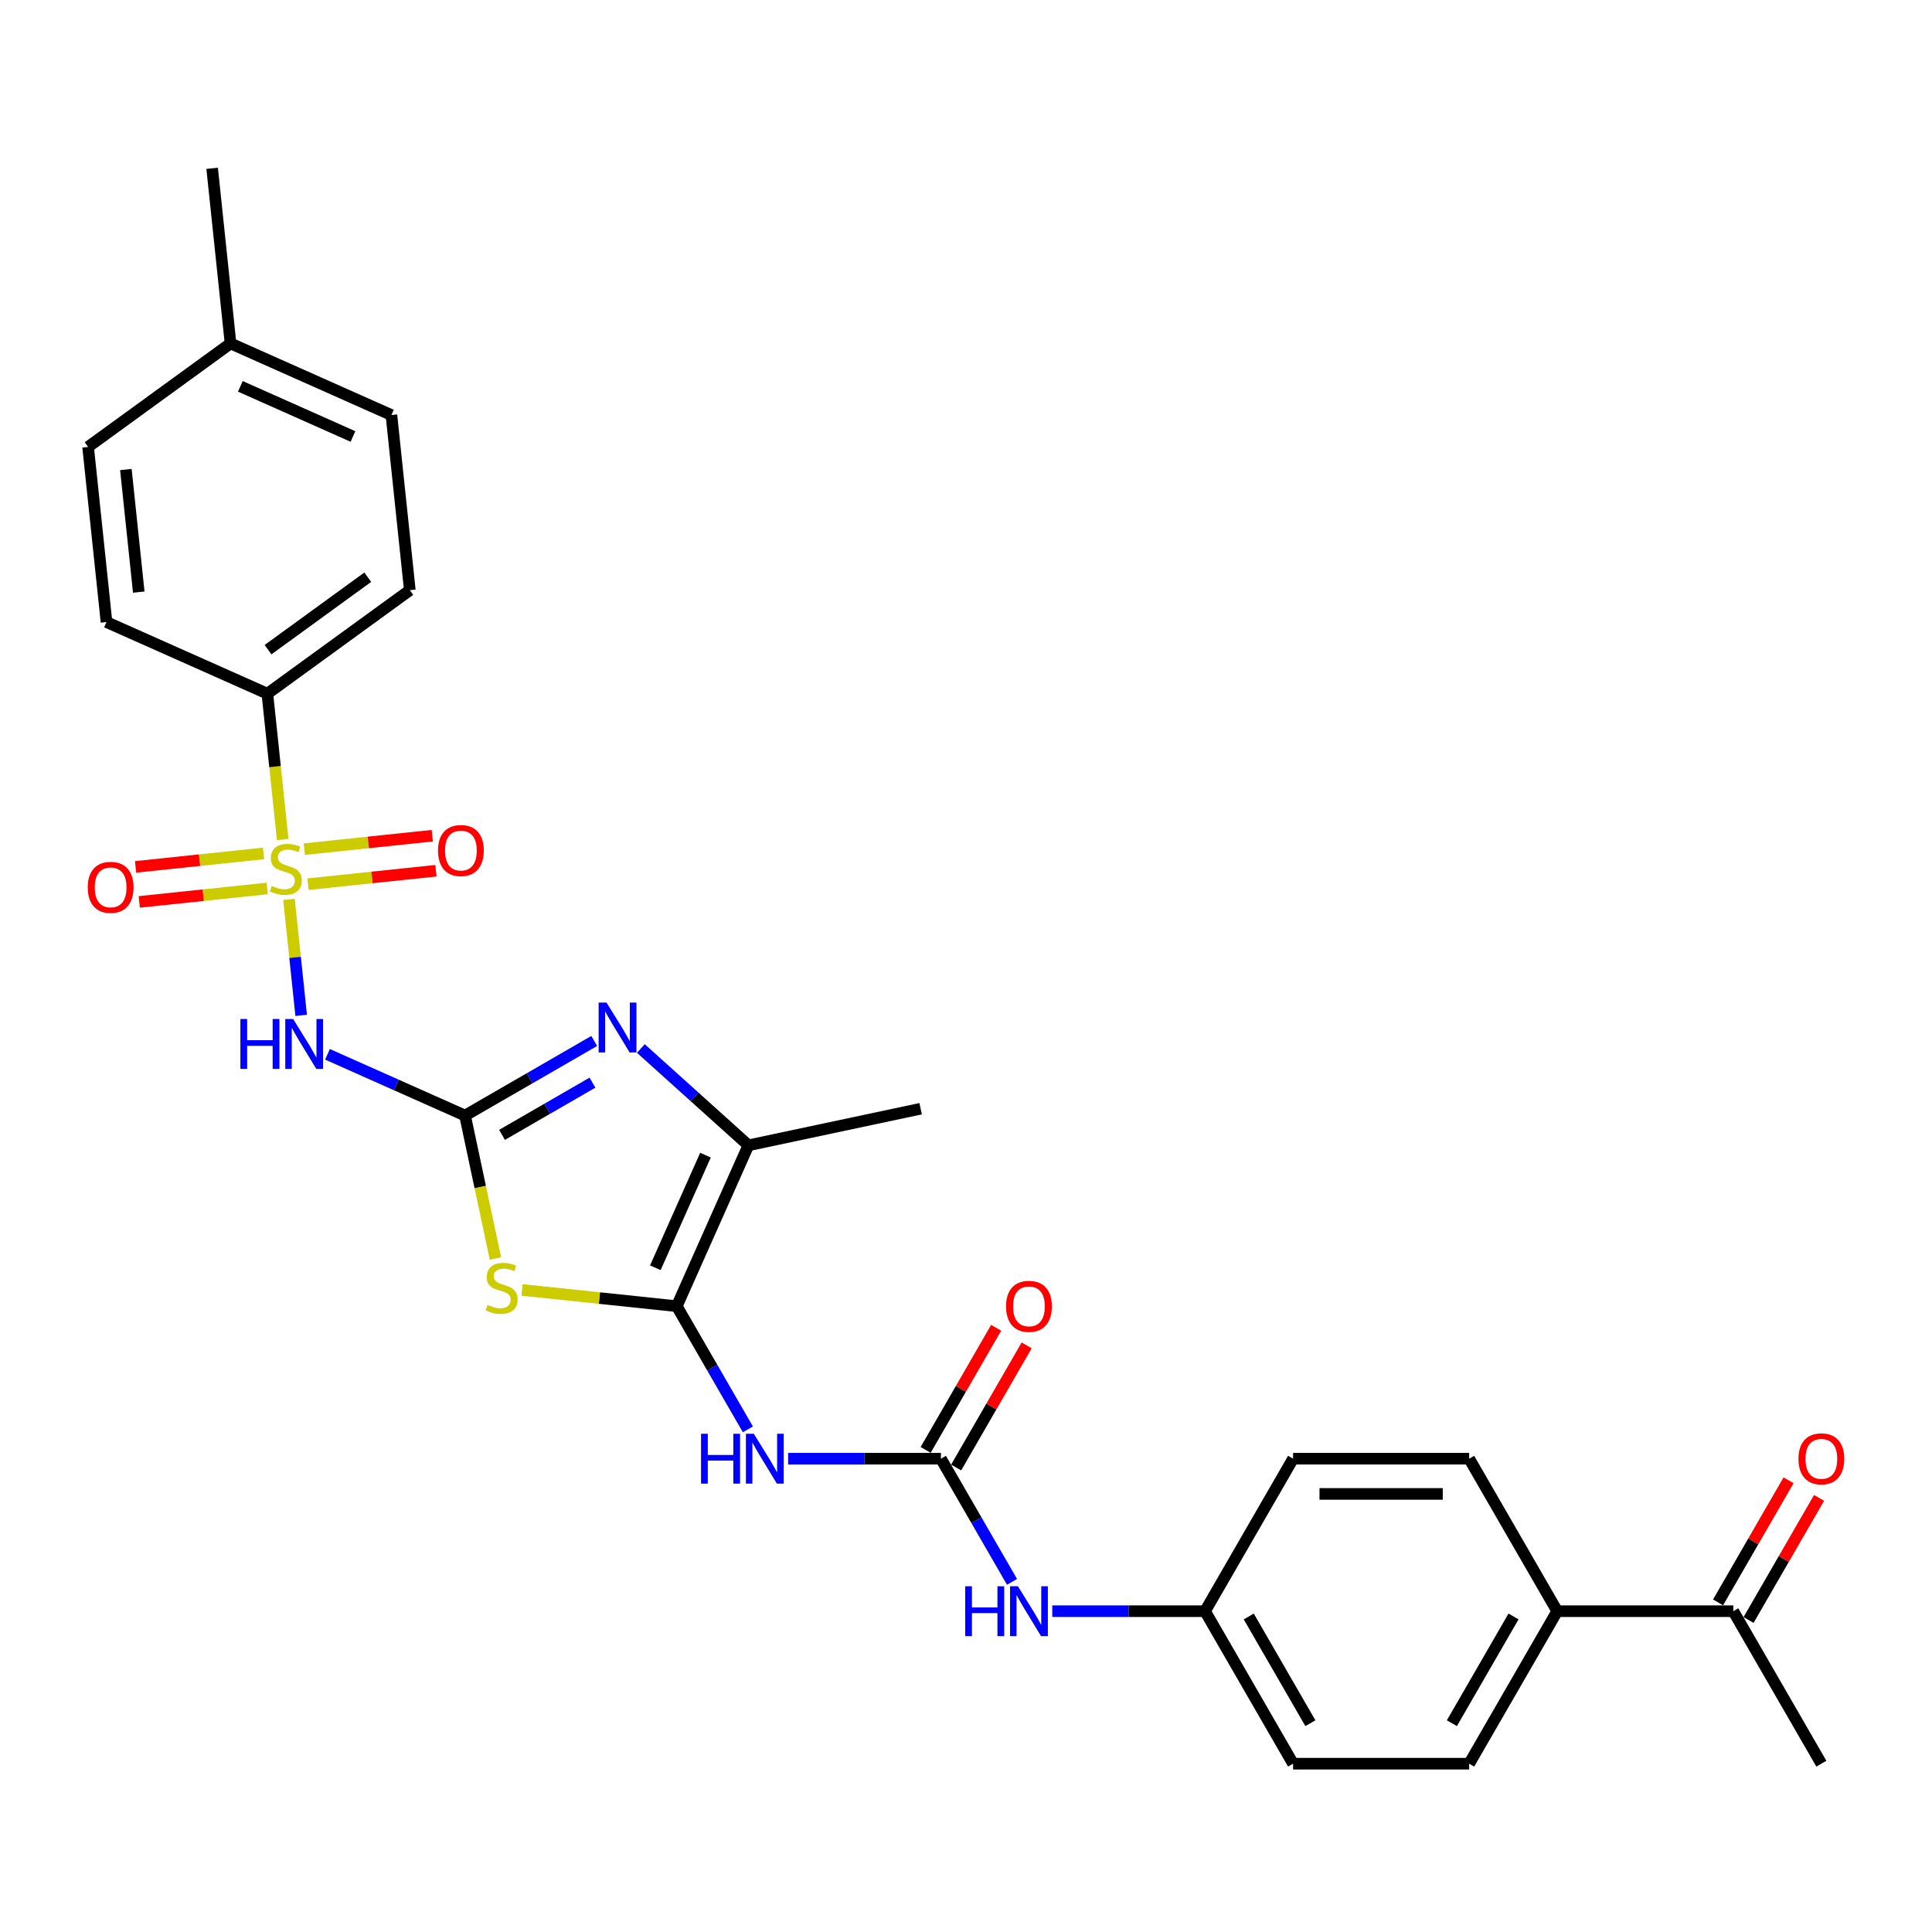 <?xml version='1.0' encoding='iso-8859-1'?>
<svg version='1.1' baseProfile='full'
              xmlns='http://www.w3.org/2000/svg'
                      xmlns:rdkit='http://www.rdkit.org/xml'
                      xmlns:xlink='http://www.w3.org/1999/xlink'
                  xml:space='preserve'
width='1000px' height='1000px' viewBox='0 0 1000 1000'>
<!-- END OF HEADER -->
<rect style='opacity:1.0;fill:#FFFFFF;stroke:none' width='1000' height='1000' x='0' y='0'> </rect>
<path class='bond-3' d='M 149.578,465.533 L 152.732,495.542' style='fill:none;fill-rule:evenodd;stroke:#CCCC00;stroke-width:6px;stroke-linecap:butt;stroke-linejoin:miter;stroke-opacity:1' />
<path class='bond-3' d='M 152.732,495.542 L 155.886,525.55' style='fill:none;fill-rule:evenodd;stroke:#0000FF;stroke-width:6px;stroke-linecap:butt;stroke-linejoin:miter;stroke-opacity:1' />
<path class='bond-8' d='M 146.321,434.544 L 142.354,396.796' style='fill:none;fill-rule:evenodd;stroke:#CCCC00;stroke-width:6px;stroke-linecap:butt;stroke-linejoin:miter;stroke-opacity:1' />
<path class='bond-8' d='M 142.354,396.796 L 138.386,359.048' style='fill:none;fill-rule:evenodd;stroke:#000000;stroke-width:6px;stroke-linecap:butt;stroke-linejoin:miter;stroke-opacity:1' />
<path class='bond-9' d='M 159.42,457.647 L 192.534,454.167' style='fill:none;fill-rule:evenodd;stroke:#CCCC00;stroke-width:6px;stroke-linecap:butt;stroke-linejoin:miter;stroke-opacity:1' />
<path class='bond-9' d='M 192.534,454.167 L 225.648,450.687' style='fill:none;fill-rule:evenodd;stroke:#FF0000;stroke-width:6px;stroke-linecap:butt;stroke-linejoin:miter;stroke-opacity:1' />
<path class='bond-9' d='M 157.515,439.519 L 190.629,436.038' style='fill:none;fill-rule:evenodd;stroke:#CCCC00;stroke-width:6px;stroke-linecap:butt;stroke-linejoin:miter;stroke-opacity:1' />
<path class='bond-9' d='M 190.629,436.038 L 223.743,432.558' style='fill:none;fill-rule:evenodd;stroke:#FF0000;stroke-width:6px;stroke-linecap:butt;stroke-linejoin:miter;stroke-opacity:1' />
<path class='bond-10' d='M 136.406,441.737 L 103.292,445.218' style='fill:none;fill-rule:evenodd;stroke:#CCCC00;stroke-width:6px;stroke-linecap:butt;stroke-linejoin:miter;stroke-opacity:1' />
<path class='bond-10' d='M 103.292,445.218 L 70.178,448.698' style='fill:none;fill-rule:evenodd;stroke:#FF0000;stroke-width:6px;stroke-linecap:butt;stroke-linejoin:miter;stroke-opacity:1' />
<path class='bond-10' d='M 138.311,459.866 L 105.198,463.346' style='fill:none;fill-rule:evenodd;stroke:#CCCC00;stroke-width:6px;stroke-linecap:butt;stroke-linejoin:miter;stroke-opacity:1' />
<path class='bond-10' d='M 105.198,463.346 L 72.084,466.827' style='fill:none;fill-rule:evenodd;stroke:#FF0000;stroke-width:6px;stroke-linecap:butt;stroke-linejoin:miter;stroke-opacity:1' />
<path class='bond-0' d='M 240.704,577.408 L 205.106,561.559' style='fill:none;fill-rule:evenodd;stroke:#000000;stroke-width:6px;stroke-linecap:butt;stroke-linejoin:miter;stroke-opacity:1' />
<path class='bond-0' d='M 205.106,561.559 L 169.508,545.709' style='fill:none;fill-rule:evenodd;stroke:#0000FF;stroke-width:6px;stroke-linecap:butt;stroke-linejoin:miter;stroke-opacity:1' />
<path class='bond-2' d='M 240.704,577.408 L 248.569,614.41' style='fill:none;fill-rule:evenodd;stroke:#000000;stroke-width:6px;stroke-linecap:butt;stroke-linejoin:miter;stroke-opacity:1' />
<path class='bond-2' d='M 248.569,614.41 L 256.434,651.412' style='fill:none;fill-rule:evenodd;stroke:#CCCC00;stroke-width:6px;stroke-linecap:butt;stroke-linejoin:miter;stroke-opacity:1' />
<path class='bond-4' d='M 240.704,577.408 L 274.137,558.106' style='fill:none;fill-rule:evenodd;stroke:#000000;stroke-width:6px;stroke-linecap:butt;stroke-linejoin:miter;stroke-opacity:1' />
<path class='bond-4' d='M 274.137,558.106 L 307.569,538.803' style='fill:none;fill-rule:evenodd;stroke:#0000FF;stroke-width:6px;stroke-linecap:butt;stroke-linejoin:miter;stroke-opacity:1' />
<path class='bond-4' d='M 259.848,587.404 L 283.251,573.892' style='fill:none;fill-rule:evenodd;stroke:#000000;stroke-width:6px;stroke-linecap:butt;stroke-linejoin:miter;stroke-opacity:1' />
<path class='bond-4' d='M 283.251,573.892 L 306.654,560.38' style='fill:none;fill-rule:evenodd;stroke:#0000FF;stroke-width:6px;stroke-linecap:butt;stroke-linejoin:miter;stroke-opacity:1' />
<path class='bond-1' d='M 350.298,676.087 L 310.253,671.878' style='fill:none;fill-rule:evenodd;stroke:#000000;stroke-width:6px;stroke-linecap:butt;stroke-linejoin:miter;stroke-opacity:1' />
<path class='bond-1' d='M 310.253,671.878 L 270.208,667.669' style='fill:none;fill-rule:evenodd;stroke:#CCCC00;stroke-width:6px;stroke-linecap:butt;stroke-linejoin:miter;stroke-opacity:1' />
<path class='bond-5' d='M 350.298,676.087 L 368.701,707.961' style='fill:none;fill-rule:evenodd;stroke:#000000;stroke-width:6px;stroke-linecap:butt;stroke-linejoin:miter;stroke-opacity:1' />
<path class='bond-5' d='M 368.701,707.961 L 387.103,739.835' style='fill:none;fill-rule:evenodd;stroke:#0000FF;stroke-width:6px;stroke-linecap:butt;stroke-linejoin:miter;stroke-opacity:1' />
<path class='bond-30' d='M 350.298,676.087 L 387.369,592.823' style='fill:none;fill-rule:evenodd;stroke:#000000;stroke-width:6px;stroke-linecap:butt;stroke-linejoin:miter;stroke-opacity:1' />
<path class='bond-30' d='M 339.206,656.183 L 365.156,597.898' style='fill:none;fill-rule:evenodd;stroke:#000000;stroke-width:6px;stroke-linecap:butt;stroke-linejoin:miter;stroke-opacity:1' />
<path class='bond-6' d='M 331.704,542.702 L 359.537,567.762' style='fill:none;fill-rule:evenodd;stroke:#0000FF;stroke-width:6px;stroke-linecap:butt;stroke-linejoin:miter;stroke-opacity:1' />
<path class='bond-6' d='M 359.537,567.762 L 387.369,592.823' style='fill:none;fill-rule:evenodd;stroke:#000000;stroke-width:6px;stroke-linecap:butt;stroke-linejoin:miter;stroke-opacity:1' />
<path class='bond-7' d='M 407.937,755.019 L 447.475,755.019' style='fill:none;fill-rule:evenodd;stroke:#0000FF;stroke-width:6px;stroke-linecap:butt;stroke-linejoin:miter;stroke-opacity:1' />
<path class='bond-7' d='M 447.475,755.019 L 487.013,755.019' style='fill:none;fill-rule:evenodd;stroke:#000000;stroke-width:6px;stroke-linecap:butt;stroke-linejoin:miter;stroke-opacity:1' />
<path class='bond-26' d='M 387.369,592.823 L 476.521,573.873' style='fill:none;fill-rule:evenodd;stroke:#000000;stroke-width:6px;stroke-linecap:butt;stroke-linejoin:miter;stroke-opacity:1' />
<path class='bond-11' d='M 487.013,755.019 L 505.416,786.894' style='fill:none;fill-rule:evenodd;stroke:#000000;stroke-width:6px;stroke-linecap:butt;stroke-linejoin:miter;stroke-opacity:1' />
<path class='bond-11' d='M 505.416,786.894 L 523.818,818.768' style='fill:none;fill-rule:evenodd;stroke:#0000FF;stroke-width:6px;stroke-linecap:butt;stroke-linejoin:miter;stroke-opacity:1' />
<path class='bond-13' d='M 494.907,759.577 L 513.151,727.976' style='fill:none;fill-rule:evenodd;stroke:#000000;stroke-width:6px;stroke-linecap:butt;stroke-linejoin:miter;stroke-opacity:1' />
<path class='bond-13' d='M 513.151,727.976 L 531.396,696.375' style='fill:none;fill-rule:evenodd;stroke:#FF0000;stroke-width:6px;stroke-linecap:butt;stroke-linejoin:miter;stroke-opacity:1' />
<path class='bond-13' d='M 479.12,750.462 L 497.365,718.862' style='fill:none;fill-rule:evenodd;stroke:#000000;stroke-width:6px;stroke-linecap:butt;stroke-linejoin:miter;stroke-opacity:1' />
<path class='bond-13' d='M 497.365,718.862 L 515.609,687.261' style='fill:none;fill-rule:evenodd;stroke:#FF0000;stroke-width:6px;stroke-linecap:butt;stroke-linejoin:miter;stroke-opacity:1' />
<path class='bond-16' d='M 138.386,359.048 L 212.123,305.475' style='fill:none;fill-rule:evenodd;stroke:#000000;stroke-width:6px;stroke-linecap:butt;stroke-linejoin:miter;stroke-opacity:1' />
<path class='bond-16' d='M 138.732,336.265 L 190.348,298.764' style='fill:none;fill-rule:evenodd;stroke:#000000;stroke-width:6px;stroke-linecap:butt;stroke-linejoin:miter;stroke-opacity:1' />
<path class='bond-17' d='M 138.386,359.048 L 55.122,321.977' style='fill:none;fill-rule:evenodd;stroke:#000000;stroke-width:6px;stroke-linecap:butt;stroke-linejoin:miter;stroke-opacity:1' />
<path class='bond-20' d='M 544.653,833.952 L 584.191,833.952' style='fill:none;fill-rule:evenodd;stroke:#0000FF;stroke-width:6px;stroke-linecap:butt;stroke-linejoin:miter;stroke-opacity:1' />
<path class='bond-20' d='M 584.191,833.952 L 623.729,833.952' style='fill:none;fill-rule:evenodd;stroke:#000000;stroke-width:6px;stroke-linecap:butt;stroke-linejoin:miter;stroke-opacity:1' />
<path class='bond-12' d='M 897.159,833.952 L 806.016,833.952' style='fill:none;fill-rule:evenodd;stroke:#000000;stroke-width:6px;stroke-linecap:butt;stroke-linejoin:miter;stroke-opacity:1' />
<path class='bond-15' d='M 905.053,838.509 L 923.297,806.909' style='fill:none;fill-rule:evenodd;stroke:#000000;stroke-width:6px;stroke-linecap:butt;stroke-linejoin:miter;stroke-opacity:1' />
<path class='bond-15' d='M 923.297,806.909 L 941.542,775.308' style='fill:none;fill-rule:evenodd;stroke:#FF0000;stroke-width:6px;stroke-linecap:butt;stroke-linejoin:miter;stroke-opacity:1' />
<path class='bond-15' d='M 889.266,829.395 L 907.511,797.794' style='fill:none;fill-rule:evenodd;stroke:#000000;stroke-width:6px;stroke-linecap:butt;stroke-linejoin:miter;stroke-opacity:1' />
<path class='bond-15' d='M 907.511,797.794 L 925.755,766.194' style='fill:none;fill-rule:evenodd;stroke:#FF0000;stroke-width:6px;stroke-linecap:butt;stroke-linejoin:miter;stroke-opacity:1' />
<path class='bond-27' d='M 897.159,833.952 L 942.731,912.885' style='fill:none;fill-rule:evenodd;stroke:#000000;stroke-width:6px;stroke-linecap:butt;stroke-linejoin:miter;stroke-opacity:1' />
<path class='bond-14' d='M 806.016,833.952 L 760.444,912.885' style='fill:none;fill-rule:evenodd;stroke:#000000;stroke-width:6px;stroke-linecap:butt;stroke-linejoin:miter;stroke-opacity:1' />
<path class='bond-14' d='M 783.393,836.678 L 751.493,891.93' style='fill:none;fill-rule:evenodd;stroke:#000000;stroke-width:6px;stroke-linecap:butt;stroke-linejoin:miter;stroke-opacity:1' />
<path class='bond-31' d='M 806.016,833.952 L 760.444,755.019' style='fill:none;fill-rule:evenodd;stroke:#000000;stroke-width:6px;stroke-linecap:butt;stroke-linejoin:miter;stroke-opacity:1' />
<path class='bond-24' d='M 212.123,305.475 L 202.596,214.831' style='fill:none;fill-rule:evenodd;stroke:#000000;stroke-width:6px;stroke-linecap:butt;stroke-linejoin:miter;stroke-opacity:1' />
<path class='bond-23' d='M 55.122,321.977 L 45.595,231.332' style='fill:none;fill-rule:evenodd;stroke:#000000;stroke-width:6px;stroke-linecap:butt;stroke-linejoin:miter;stroke-opacity:1' />
<path class='bond-23' d='M 71.822,306.475 L 65.153,243.024' style='fill:none;fill-rule:evenodd;stroke:#000000;stroke-width:6px;stroke-linecap:butt;stroke-linejoin:miter;stroke-opacity:1' />
<path class='bond-18' d='M 760.444,755.019 L 669.3,755.019' style='fill:none;fill-rule:evenodd;stroke:#000000;stroke-width:6px;stroke-linecap:butt;stroke-linejoin:miter;stroke-opacity:1' />
<path class='bond-18' d='M 746.772,773.248 L 682.972,773.248' style='fill:none;fill-rule:evenodd;stroke:#000000;stroke-width:6px;stroke-linecap:butt;stroke-linejoin:miter;stroke-opacity:1' />
<path class='bond-19' d='M 760.444,912.885 L 669.3,912.885' style='fill:none;fill-rule:evenodd;stroke:#000000;stroke-width:6px;stroke-linecap:butt;stroke-linejoin:miter;stroke-opacity:1' />
<path class='bond-21' d='M 623.729,833.952 L 669.3,755.019' style='fill:none;fill-rule:evenodd;stroke:#000000;stroke-width:6px;stroke-linecap:butt;stroke-linejoin:miter;stroke-opacity:1' />
<path class='bond-22' d='M 623.729,833.952 L 669.3,912.885' style='fill:none;fill-rule:evenodd;stroke:#000000;stroke-width:6px;stroke-linecap:butt;stroke-linejoin:miter;stroke-opacity:1' />
<path class='bond-22' d='M 646.351,836.678 L 678.251,891.93' style='fill:none;fill-rule:evenodd;stroke:#000000;stroke-width:6px;stroke-linecap:butt;stroke-linejoin:miter;stroke-opacity:1' />
<path class='bond-25' d='M 45.595,231.332 L 119.332,177.76' style='fill:none;fill-rule:evenodd;stroke:#000000;stroke-width:6px;stroke-linecap:butt;stroke-linejoin:miter;stroke-opacity:1' />
<path class='bond-29' d='M 202.596,214.831 L 119.332,177.76' style='fill:none;fill-rule:evenodd;stroke:#000000;stroke-width:6px;stroke-linecap:butt;stroke-linejoin:miter;stroke-opacity:1' />
<path class='bond-29' d='M 182.692,225.923 L 124.407,199.973' style='fill:none;fill-rule:evenodd;stroke:#000000;stroke-width:6px;stroke-linecap:butt;stroke-linejoin:miter;stroke-opacity:1' />
<path class='bond-28' d='M 119.332,177.76 L 109.805,87.115' style='fill:none;fill-rule:evenodd;stroke:#000000;stroke-width:6px;stroke-linecap:butt;stroke-linejoin:miter;stroke-opacity:1' />
<path  class='atom-0' d='M 140.622 458.551
Q 140.913 458.661, 142.116 459.171
Q 143.32 459.682, 144.632 460.01
Q 145.981 460.301, 147.293 460.301
Q 149.736 460.301, 151.158 459.135
Q 152.58 457.932, 152.58 455.854
Q 152.58 454.432, 151.851 453.557
Q 151.158 452.682, 150.064 452.208
Q 148.97 451.734, 147.148 451.187
Q 144.851 450.494, 143.465 449.838
Q 142.116 449.182, 141.132 447.796
Q 140.184 446.411, 140.184 444.078
Q 140.184 440.833, 142.372 438.828
Q 144.596 436.823, 148.97 436.823
Q 151.96 436.823, 155.35 438.245
L 154.512 441.052
Q 151.413 439.776, 149.08 439.776
Q 146.564 439.776, 145.179 440.833
Q 143.793 441.854, 143.83 443.64
Q 143.83 445.026, 144.523 445.864
Q 145.252 446.703, 146.273 447.177
Q 147.33 447.651, 149.08 448.198
Q 151.413 448.927, 152.798 449.656
Q 154.184 450.385, 155.168 451.88
Q 156.189 453.338, 156.189 455.854
Q 156.189 459.426, 153.783 461.359
Q 151.413 463.254, 147.439 463.254
Q 145.142 463.254, 143.392 462.744
Q 141.679 462.27, 139.637 461.432
L 140.622 458.551
' fill='#CCCC00'/>
<path  class='atom-3' d='M 252.362 675.419
Q 252.654 675.528, 253.857 676.039
Q 255.06 676.549, 256.373 676.877
Q 257.722 677.169, 259.034 677.169
Q 261.477 677.169, 262.899 676.002
Q 264.32 674.799, 264.32 672.721
Q 264.32 671.299, 263.591 670.424
Q 262.899 669.549, 261.805 669.075
Q 260.711 668.601, 258.888 668.055
Q 256.591 667.362, 255.206 666.706
Q 253.857 666.049, 252.873 664.664
Q 251.925 663.279, 251.925 660.945
Q 251.925 657.701, 254.112 655.695
Q 256.336 653.69, 260.711 653.69
Q 263.701 653.69, 267.091 655.112
L 266.253 657.919
Q 263.154 656.643, 260.82 656.643
Q 258.305 656.643, 256.92 657.701
Q 255.534 658.721, 255.571 660.508
Q 255.571 661.893, 256.263 662.732
Q 256.992 663.57, 258.013 664.044
Q 259.071 664.518, 260.82 665.065
Q 263.154 665.794, 264.539 666.523
Q 265.925 667.252, 266.909 668.747
Q 267.93 670.205, 267.93 672.721
Q 267.93 676.294, 265.523 678.226
Q 263.154 680.122, 259.18 680.122
Q 256.883 680.122, 255.133 679.612
Q 253.42 679.138, 251.378 678.299
L 252.362 675.419
' fill='#CCCC00'/>
<path  class='atom-4' d='M 124.428 527.431
L 127.928 527.431
L 127.928 538.404
L 141.126 538.404
L 141.126 527.431
L 144.625 527.431
L 144.625 553.242
L 141.126 553.242
L 141.126 541.321
L 127.928 541.321
L 127.928 553.242
L 124.428 553.242
L 124.428 527.431
' fill='#0000FF'/>
<path  class='atom-4' d='M 151.735 527.431
L 160.193 541.102
Q 161.031 542.451, 162.38 544.894
Q 163.729 547.336, 163.802 547.482
L 163.802 527.431
L 167.229 527.431
L 167.229 553.242
L 163.693 553.242
L 154.615 538.295
Q 153.558 536.545, 152.427 534.54
Q 151.334 532.535, 151.006 531.915
L 151.006 553.242
L 147.651 553.242
L 147.651 527.431
L 151.735 527.431
' fill='#0000FF'/>
<path  class='atom-5' d='M 313.931 518.93
L 322.389 532.602
Q 323.228 533.951, 324.577 536.393
Q 325.926 538.836, 325.998 538.982
L 325.998 518.93
L 329.425 518.93
L 329.425 544.742
L 325.889 544.742
L 316.811 529.795
Q 315.754 528.045, 314.624 526.039
Q 313.53 524.034, 313.202 523.414
L 313.202 544.742
L 309.848 544.742
L 309.848 518.93
L 313.931 518.93
' fill='#0000FF'/>
<path  class='atom-6' d='M 362.858 742.114
L 366.358 742.114
L 366.358 753.087
L 379.555 753.087
L 379.555 742.114
L 383.055 742.114
L 383.055 767.925
L 379.555 767.925
L 379.555 756.004
L 366.358 756.004
L 366.358 767.925
L 362.858 767.925
L 362.858 742.114
' fill='#0000FF'/>
<path  class='atom-6' d='M 390.164 742.114
L 398.622 755.785
Q 399.461 757.134, 400.81 759.577
Q 402.159 762.019, 402.232 762.165
L 402.232 742.114
L 405.659 742.114
L 405.659 767.925
L 402.122 767.925
L 393.044 752.978
Q 391.987 751.228, 390.857 749.223
Q 389.763 747.218, 389.435 746.598
L 389.435 767.925
L 386.081 767.925
L 386.081 742.114
L 390.164 742.114
' fill='#0000FF'/>
<path  class='atom-10' d='M 226.709 440.238
Q 226.709 434.04, 229.771 430.577
Q 232.834 427.113, 238.557 427.113
Q 244.281 427.113, 247.344 430.577
Q 250.406 434.04, 250.406 440.238
Q 250.406 446.509, 247.307 450.082
Q 244.208 453.618, 238.557 453.618
Q 232.87 453.618, 229.771 450.082
Q 226.709 446.545, 226.709 440.238
M 238.557 450.701
Q 242.495 450.701, 244.609 448.076
Q 246.76 445.415, 246.76 440.238
Q 246.76 435.171, 244.609 432.618
Q 242.495 430.03, 238.557 430.03
Q 234.62 430.03, 232.469 432.582
Q 230.354 435.134, 230.354 440.238
Q 230.354 445.451, 232.469 448.076
Q 234.62 450.701, 238.557 450.701
' fill='#FF0000'/>
<path  class='atom-11' d='M 45.42 459.292
Q 45.42 453.095, 48.483 449.631
Q 51.545 446.168, 57.269 446.168
Q 62.993 446.168, 66.055 449.631
Q 69.118 453.095, 69.118 459.292
Q 69.118 465.563, 66.019 469.136
Q 62.92 472.672, 57.269 472.672
Q 51.582 472.672, 48.483 469.136
Q 45.42 465.599, 45.42 459.292
M 57.269 469.756
Q 61.206 469.756, 63.321 467.131
Q 65.472 464.469, 65.472 459.292
Q 65.472 454.225, 63.321 451.673
Q 61.206 449.084, 57.269 449.084
Q 53.331 449.084, 51.181 451.636
Q 49.066 454.188, 49.066 459.292
Q 49.066 464.506, 51.181 467.131
Q 53.331 469.756, 57.269 469.756
' fill='#FF0000'/>
<path  class='atom-12' d='M 499.573 821.046
L 503.073 821.046
L 503.073 832.02
L 516.27 832.02
L 516.27 821.046
L 519.77 821.046
L 519.77 846.858
L 516.27 846.858
L 516.27 834.936
L 503.073 834.936
L 503.073 846.858
L 499.573 846.858
L 499.573 821.046
' fill='#0000FF'/>
<path  class='atom-12' d='M 526.88 821.046
L 535.338 834.718
Q 536.176 836.067, 537.525 838.509
Q 538.874 840.952, 538.947 841.098
L 538.947 821.046
L 542.374 821.046
L 542.374 846.858
L 538.838 846.858
L 529.76 831.91
Q 528.702 830.161, 527.572 828.155
Q 526.479 826.15, 526.15 825.53
L 526.15 846.858
L 522.796 846.858
L 522.796 821.046
L 526.88 821.046
' fill='#0000FF'/>
<path  class='atom-14' d='M 520.736 676.16
Q 520.736 669.962, 523.799 666.499
Q 526.861 663.035, 532.585 663.035
Q 538.309 663.035, 541.371 666.499
Q 544.434 669.962, 544.434 676.16
Q 544.434 682.43, 541.335 686.003
Q 538.236 689.54, 532.585 689.54
Q 526.898 689.54, 523.799 686.003
Q 520.736 682.467, 520.736 676.16
M 532.585 686.623
Q 536.523 686.623, 538.637 683.998
Q 540.788 681.337, 540.788 676.16
Q 540.788 671.092, 538.637 668.54
Q 536.523 665.952, 532.585 665.952
Q 528.648 665.952, 526.497 668.504
Q 524.382 671.056, 524.382 676.16
Q 524.382 681.373, 526.497 683.998
Q 528.648 686.623, 532.585 686.623
' fill='#FF0000'/>
<path  class='atom-16' d='M 930.882 755.092
Q 930.882 748.895, 933.945 745.431
Q 937.007 741.968, 942.731 741.968
Q 948.455 741.968, 951.517 745.431
Q 954.58 748.895, 954.58 755.092
Q 954.58 761.363, 951.481 764.936
Q 948.382 768.472, 942.731 768.472
Q 937.044 768.472, 933.945 764.936
Q 930.882 761.4, 930.882 755.092
M 942.731 765.556
Q 946.668 765.556, 948.783 762.931
Q 950.934 760.269, 950.934 755.092
Q 950.934 750.025, 948.783 747.473
Q 946.668 744.884, 942.731 744.884
Q 938.794 744.884, 936.643 747.436
Q 934.528 749.988, 934.528 755.092
Q 934.528 760.306, 936.643 762.931
Q 938.794 765.556, 942.731 765.556
' fill='#FF0000'/>
</svg>
